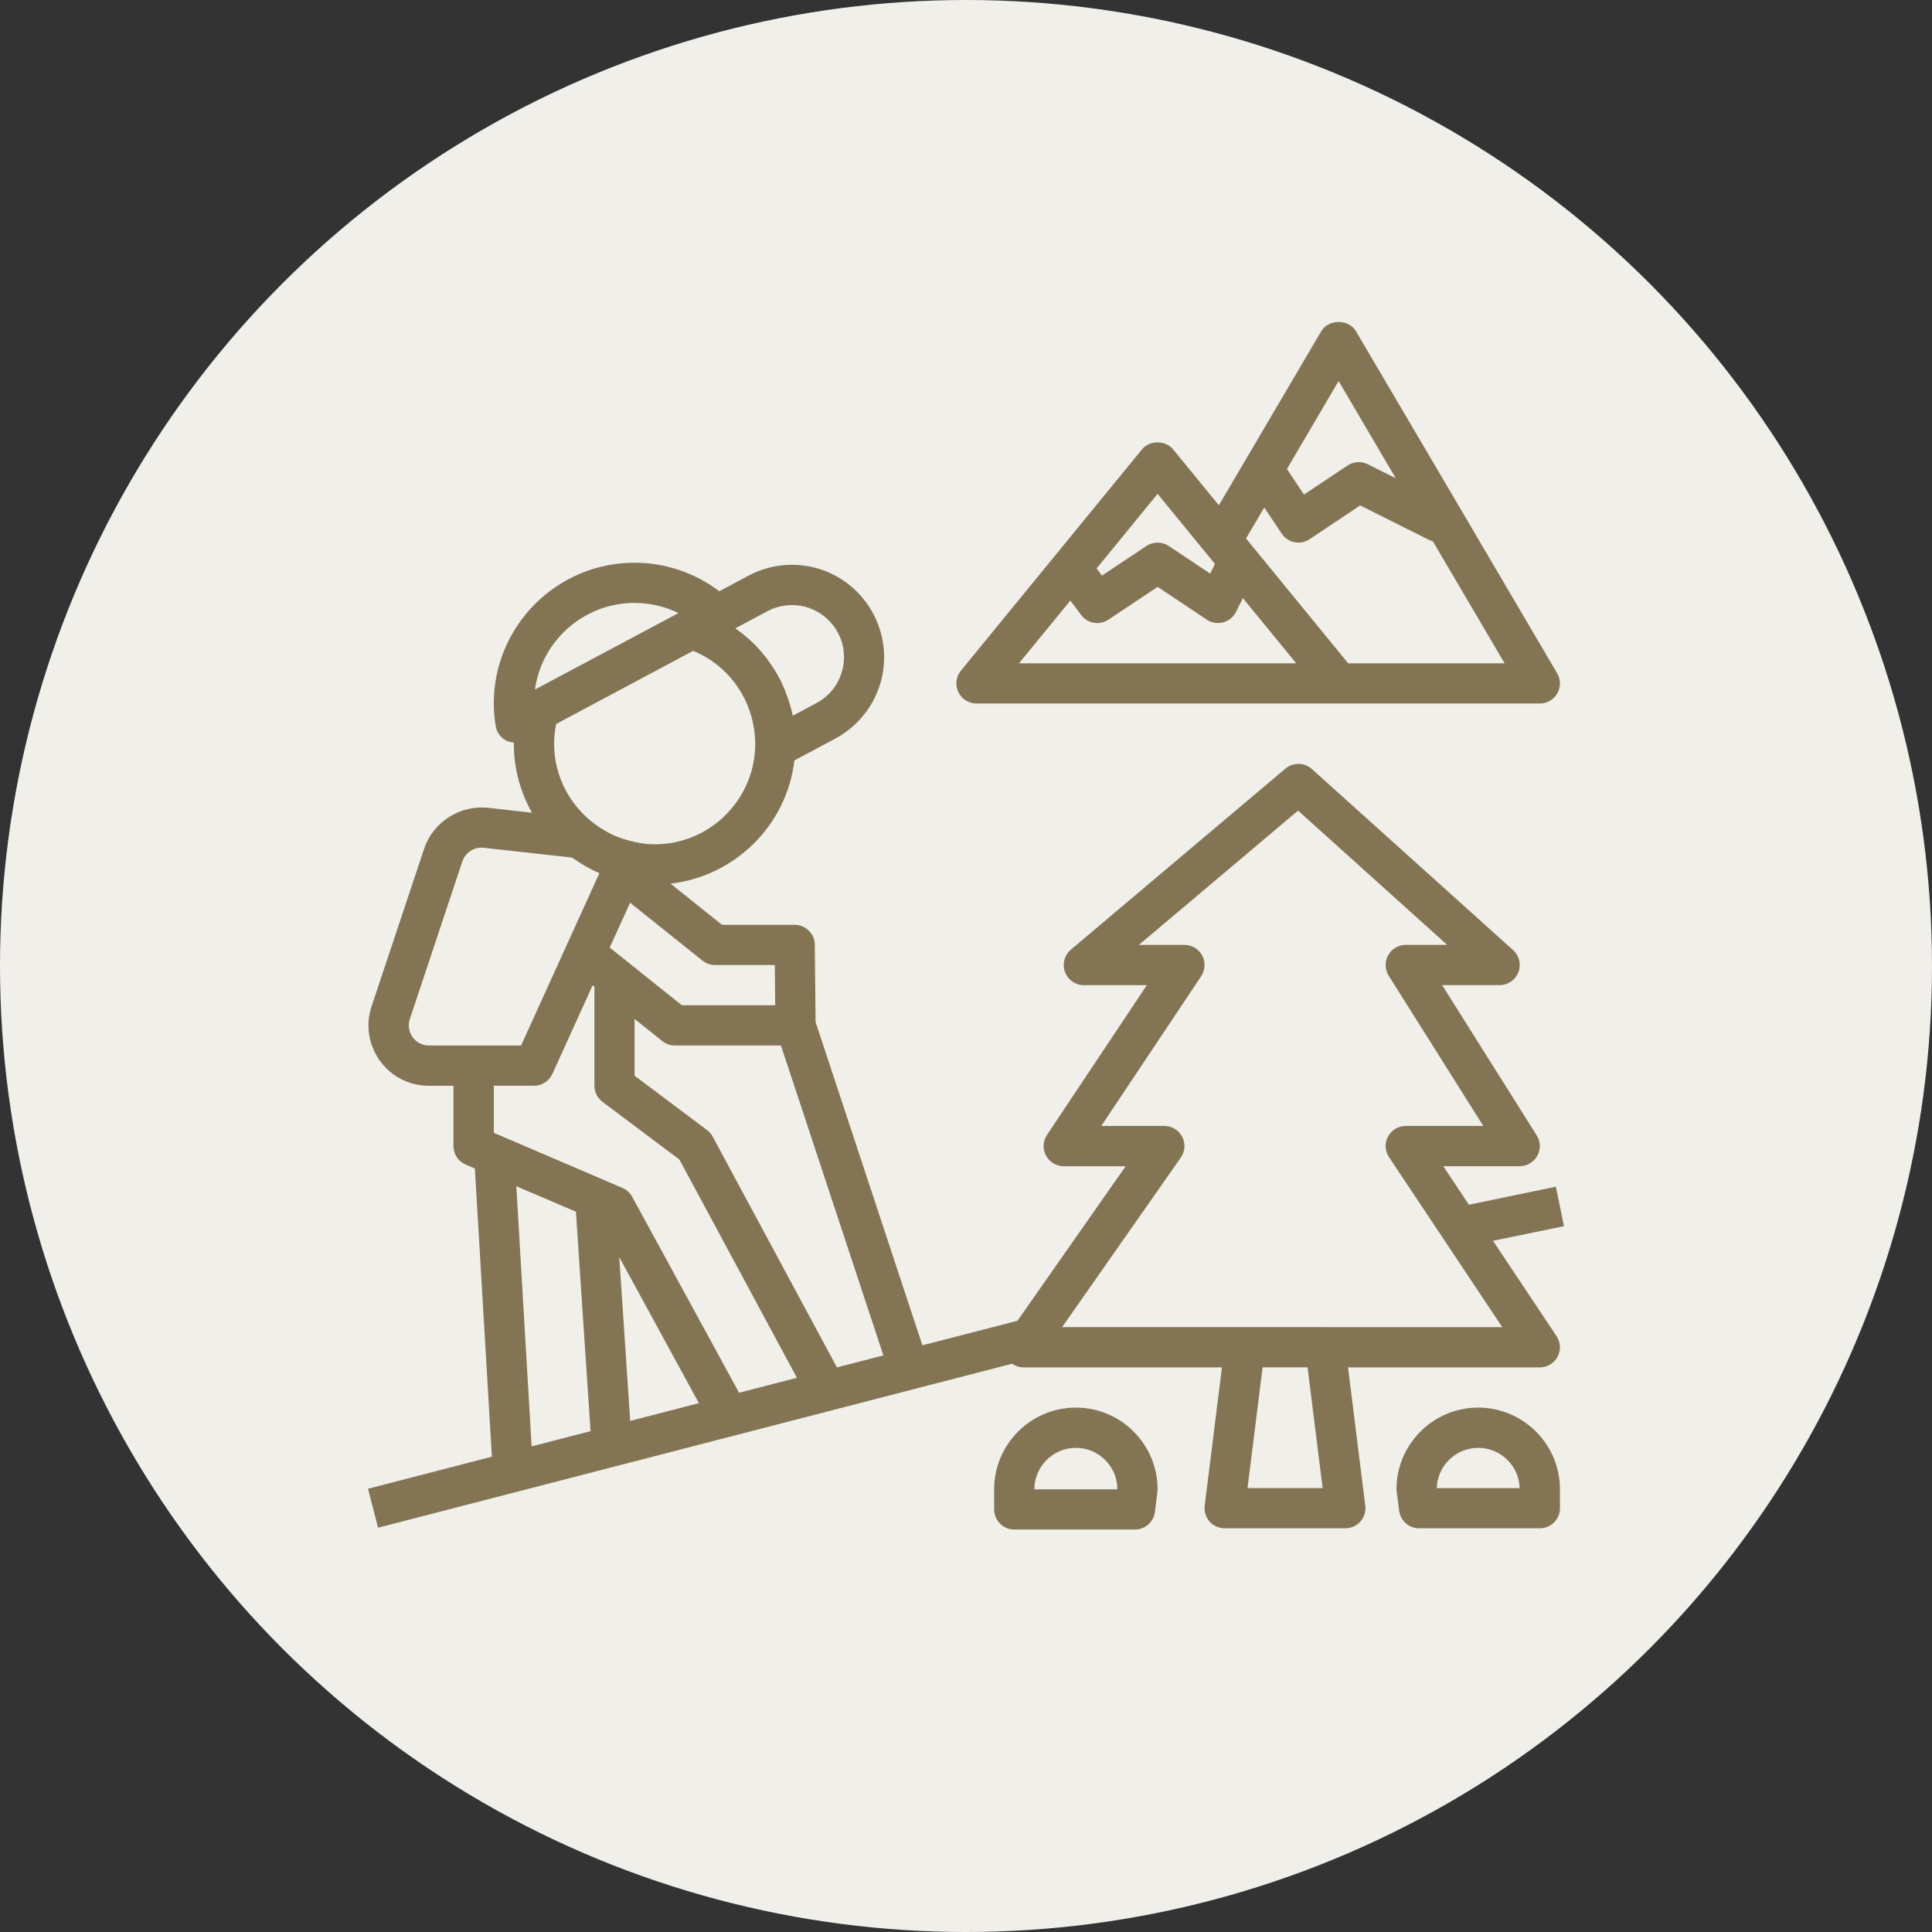 <svg xmlns="http://www.w3.org/2000/svg" width="42" height="42" fill="none" viewBox="0 0 42 42">
    <rect x="0" y="0" width="42" height="42" fill="#333333" stroke="none"/>
    <circle cx="21" cy="21" r="21" fill="#F1EFEA"/>
    <path fill="#837554" d="M31.712 10.997L29.477 7.2c-.157-.267-.596-.267-.754 0l-1.64 2.788-.586.996-.994-1.215c-.166-.203-.51-.203-.677 0l-3.936 4.81c-.108.131-.129.311-.057.465.072.153.226.25.395.25H33.474c.157 0 .302-.084.38-.22.078-.136.077-.304-.003-.438l-2.14-3.64zm-1.369-.6l-.609-.305c-.141-.07-.308-.06-.438.027l-.949.632-.37-.555L29.1 8.284l1.242 2.112zm-3.931 1.863l-.104.209-.9-.6c-.147-.098-.338-.098-.485 0l-.968.644-.116-.155 1.326-1.622 1.247 1.524zm-4.26 2.16l1.116-1.364.235.314c.086.114.217.175.35.175.084 0 .168-.024.243-.074l1.07-.713 1.068.713c.105.07.234.09.356.059.12-.032.222-.115.279-.227l.15-.3 1.16 1.417h-6.027zm7.156 0l-2.22-2.714.396-.673.378.567c.085.127.224.196.365.196.083 0 .168-.024.242-.074l1.1-.734 1.523.762c.018.009.038.008.055.014l1.562 2.656h-3.4zM21.612 32.377v.437c0 .241.196.437.438.437h2.623c.22 0 .407-.163.434-.383l.054-.438c.003-.017.004-.035.004-.053 0-.98-.797-1.777-1.776-1.777-.98 0-1.777.797-1.777 1.777zm2.678-.025l-.003.025h-1.8c0-.497.404-.902.901-.902.49 0 .89.392.902.877zM32.135 30.6c-.98 0-1.777.797-1.777 1.777 0 .02.002.038.005.057l.054.41c.029.218.214.38.433.38h2.624c.241 0 .438-.196.438-.437v-.41c0-.98-.798-1.777-1.777-1.777zm-.901 1.75c.014-.485.413-.875.901-.875.488 0 .887.39.901.875h-1.803z"/>
    <path fill="#837554" d="M33.823 25.798l-1.89.392-.557-.838h1.66c.16 0 .307-.087.384-.226.077-.14.072-.31-.013-.444l-2.056-3.266H32.6c.18 0 .343-.112.408-.28.065-.17.02-.361-.116-.483l-4.373-3.935c-.162-.146-.407-.15-.574-.01l-4.666 3.937c-.14.119-.19.311-.128.484.064.173.227.288.41.288h1.37l-2.17 3.255c-.09.135-.098.307-.022.449.076.143.224.232.385.232h1.347l-2.352 3.359-1.123.29-.944.244-2.322-7.028-.017-1.68c-.002-.24-.198-.433-.437-.433h-1.58l-1.119-.896c1.407-.16 2.526-1.274 2.693-2.678l.888-.474c.498-.266.863-.733 1.002-1.28.137-.55.037-1.133-.277-1.604-.575-.862-1.699-1.145-2.614-.657l-.632.337c-.53-.401-1.173-.62-1.843-.62-1.688 0-3.06 1.373-3.06 3.061 0 .152.012.31.041.487.023.14.11.26.237.322.05.025.106.034.16.038l-.002.027c0 .545.144 1.056.395 1.5l-.955-.107c-.61-.065-1.196.307-1.39.89l-1.142 3.425c-.135.405-.069.836.18 1.183.25.346.638.545 1.065.545h.535v1.312c0 .174.105.333.265.401l.2.086.37 6.264L8 32.364l.219.847 13.78-3.564.012.006c.024.016.05.027.076.038.013.005.024.012.037.015.04.012.082.02.126.02h4.314l-.375 3.007c-.016.125.023.25.106.344.083.094.203.147.328.147h2.623c.126 0 .245-.053.328-.147.083-.094.122-.22.106-.344l-.375-3.007h4.169c.161 0 .31-.09.386-.231.075-.143.067-.315-.022-.448l-1.381-2.073L34 26.656l-.177-.858zm-15.628 3.929l-2.703-5.02c-.03-.055-.072-.104-.123-.142l-1.574-1.18V22.15l.601.481c.078.063.174.097.274.097h2.307l2.227 6.737-1.01.261zm-2.65-8.748h1.299l.008.875h-2.029l-1.568-1.255.443-.974 1.573 1.258c.078.063.174.096.273.096zm-1.313-2.624c-.202 0-.395-.037-.581-.088-.114-.032-.225-.069-.33-.117-.047-.022-.09-.049-.135-.073-.087-.048-.172-.1-.252-.16-.536-.398-.888-1.03-.888-1.749 0-.143.015-.287.045-.43l2.785-1.486.193-.103c.813.335 1.348 1.125 1.349 2.039-.011 1.196-.986 2.167-2.186 2.167zm2.45-5.067c.517-.275 1.15-.116 1.475.37.18.27.235.591.155.905-.078.313-.279.57-.565.722l-.513.274c-.023-.112-.053-.22-.088-.328-.007-.023-.015-.046-.024-.068-.043-.125-.093-.246-.151-.363-.008-.015-.014-.03-.02-.044-.065-.123-.14-.241-.22-.354l-.05-.071c-.083-.11-.174-.217-.27-.316-.013-.013-.028-.024-.04-.037-.094-.091-.194-.176-.299-.255l-.053-.04c-.01-.008-.02-.018-.031-.025l.694-.37zm-2.887-.18c.334 0 .66.075.954.22l-1.205.642-1.915 1.02c.148-1.061 1.063-1.883 2.166-1.883zM8.97 22.545c-.083-.115-.106-.259-.06-.393l1.141-3.426c.06-.179.23-.299.416-.299l.048.003 1.92.213.034.022c.066.047.134.09.204.132l.067.041c.094.053.19.102.29.144l-1.702 3.746H9.323c-.142 0-.27-.066-.354-.183zm2.64 1.058c.17 0 .327-.1.398-.257l.875-1.925.039.03v2.151c0 .138.064.267.174.35l1.673 1.255 2.555 4.745-1.257.325-2.324-4.26c-.047-.086-.122-.154-.211-.192l-1.341-.575-1.272-.545v-.001l-.184-.078v-1.023h.874zm3.583 6.9l-1.493.386-.238-3.56 1.731 3.174zm-3.969-4.716l1.296.555.318 4.77-.37.095-.911.236-.333-5.656zm17.529 6.562h-1.633l.328-2.624h.977l.328 2.624zm.058-3.499H23.09l2.58-3.685c.093-.134.104-.308.03-.453-.076-.144-.225-.235-.389-.235h-1.37l2.172-3.256c.089-.134.098-.306.022-.448-.077-.143-.225-.232-.386-.232h-.99l3.46-2.919 3.242 2.919h-.901c-.16 0-.306.087-.383.226-.077.14-.072.31.013.445l2.055 3.265H30.56c-.162 0-.31.089-.386.231-.076.143-.068.315.022.448l2.462 3.695H28.81z"/>
</svg>
